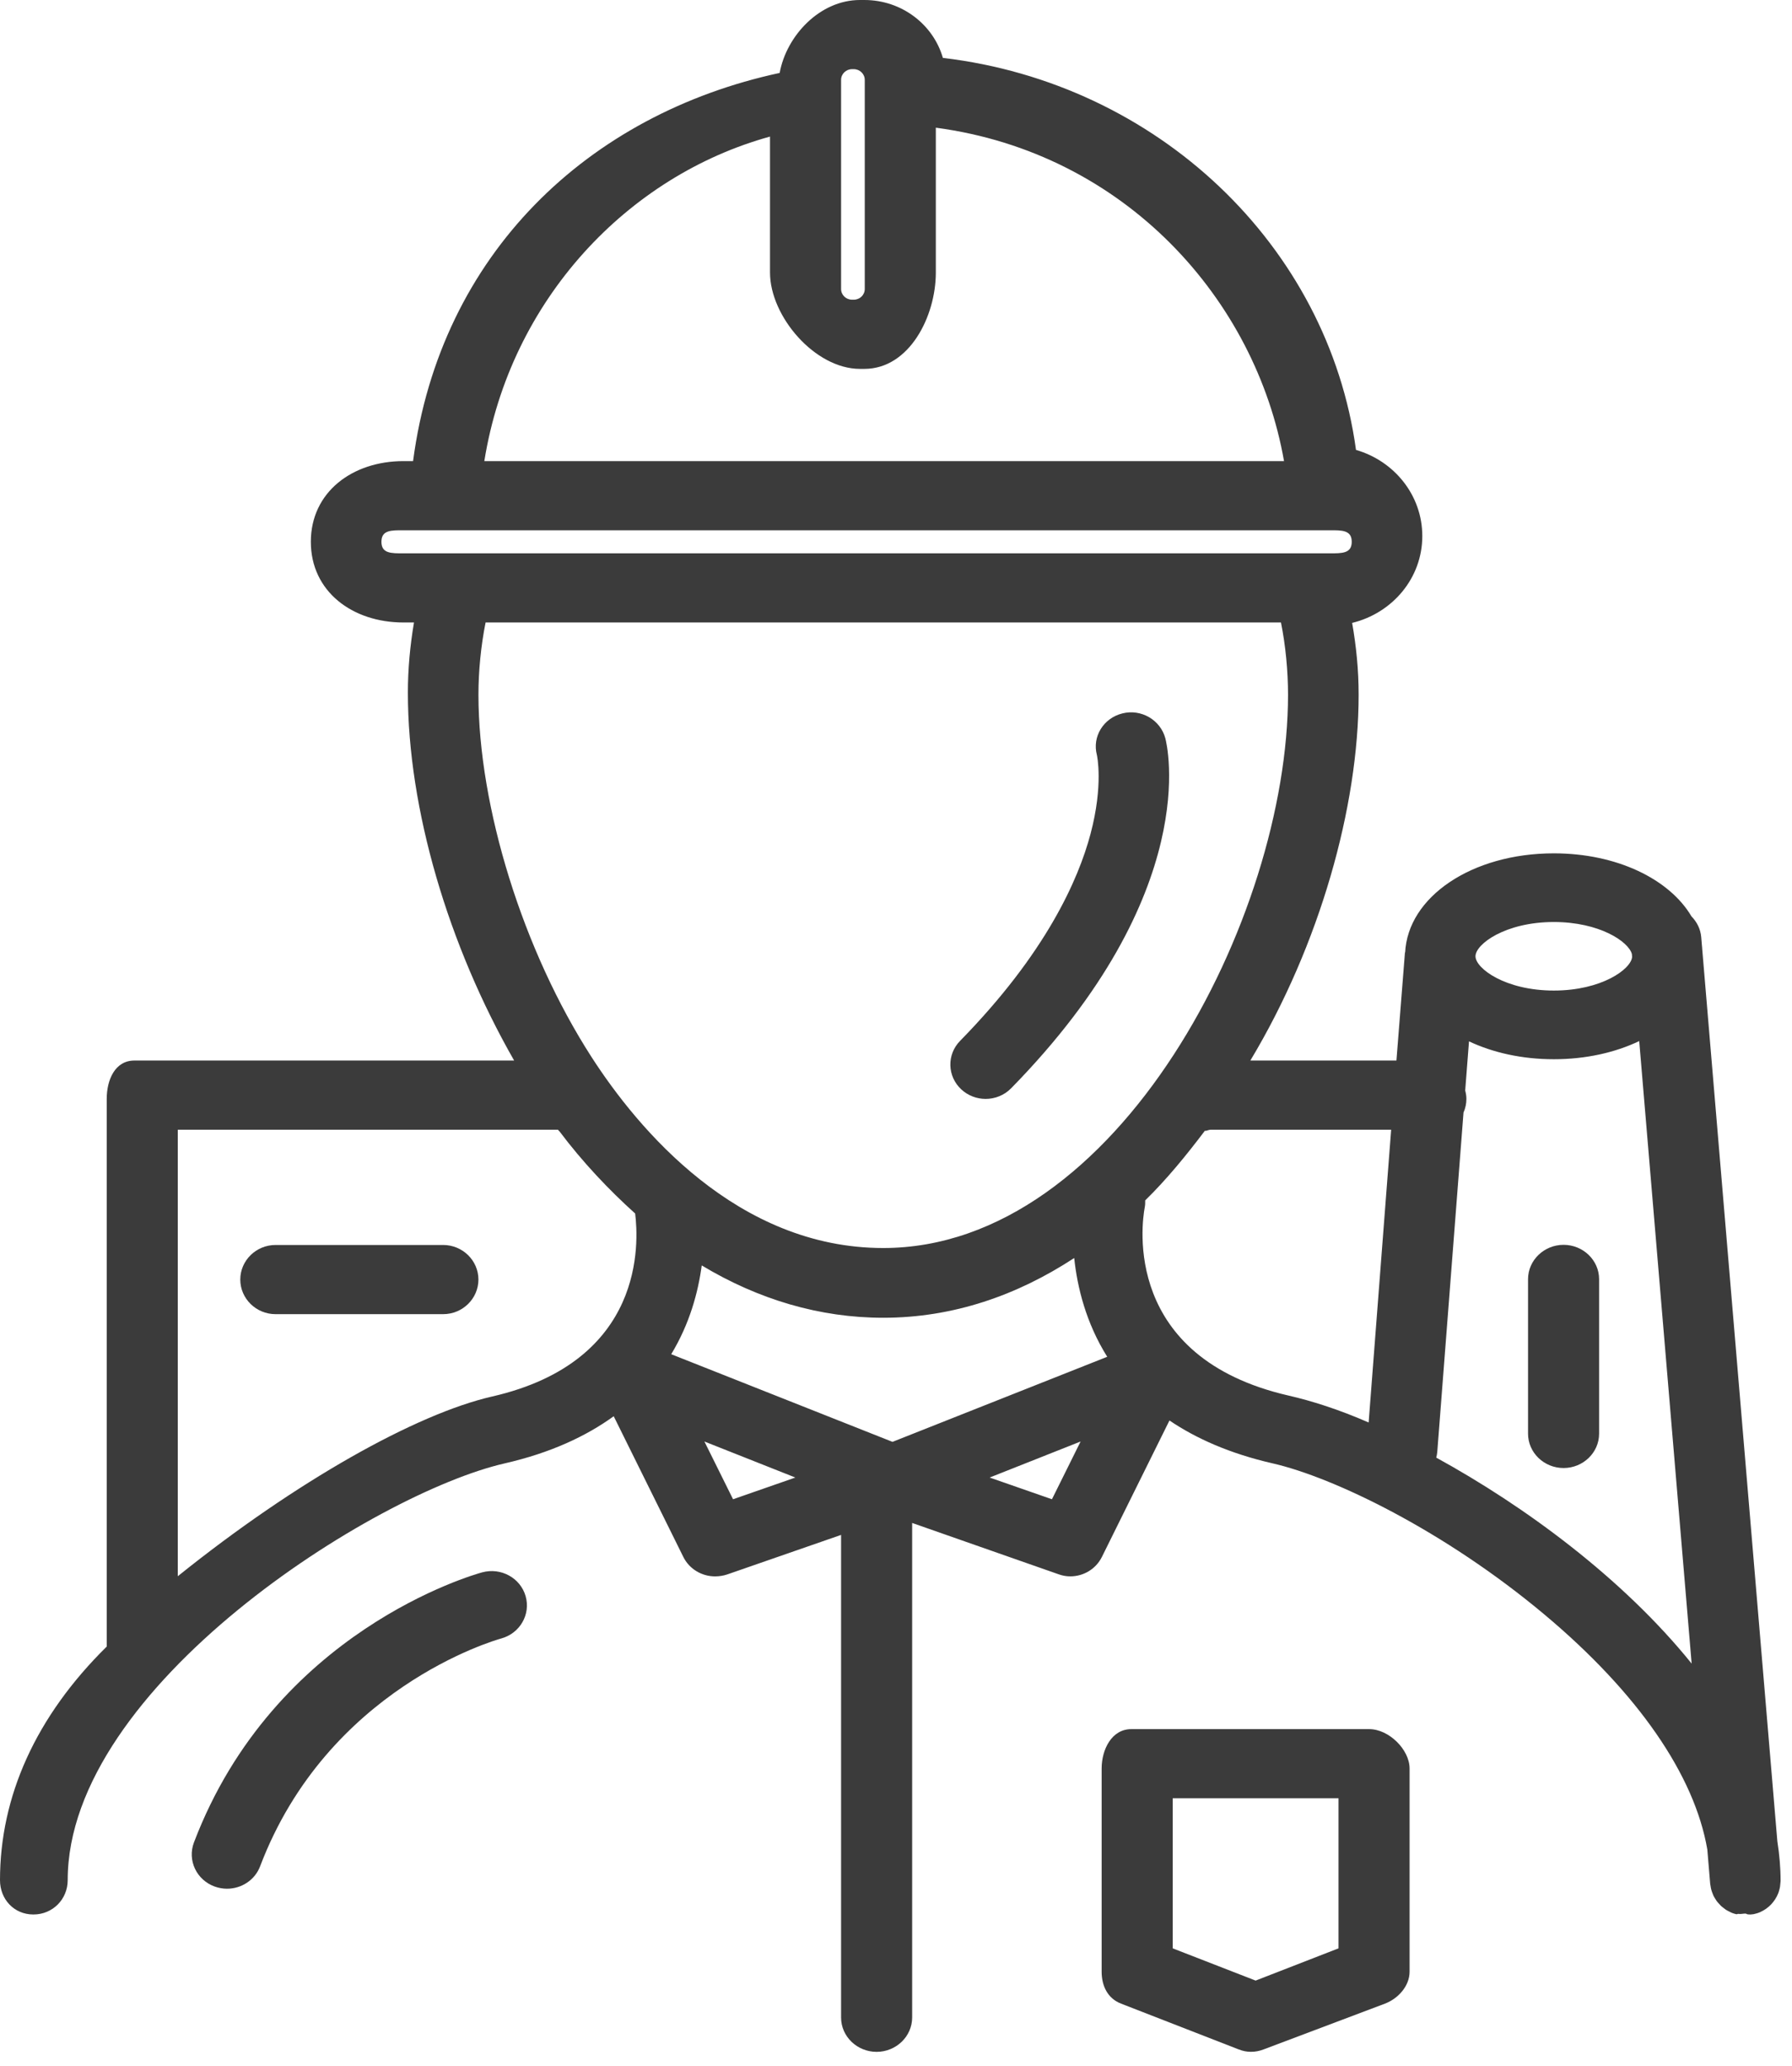 <?xml version="1.0" encoding="UTF-8"?> <svg xmlns="http://www.w3.org/2000/svg" width="85" height="98" viewBox="0 0 85 98" fill="none"> <path d="M84.115 90.2C84.148 90.159 84.179 90.116 84.207 90.071C84.235 90.028 84.26 89.982 84.284 89.936C84.307 89.889 84.33 89.841 84.349 89.79C84.368 89.74 84.384 89.69 84.397 89.637C84.411 89.586 84.424 89.535 84.432 89.483C84.441 89.428 84.445 89.374 84.449 89.317C84.451 89.284 84.459 89.252 84.459 89.219C84.459 88.585 84.403 87.955 84.305 87.331L80.743 45.034C80.737 44.966 80.736 44.897 80.726 44.831L80.694 44.446C80.661 44.061 80.488 43.725 80.234 43.466C79.185 41.692 76.688 40.473 73.702 40.473C69.817 40.473 66.765 42.538 66.649 45.2C66.648 45.212 66.644 45.127 66.644 45.139L66.237 50.3H59.308C62.593 44.833 64.444 38.271 64.444 32.953C64.444 31.789 64.336 30.682 64.136 29.544C66.044 29.079 67.464 27.423 67.464 25.425C67.464 23.489 66.135 21.864 64.319 21.339C62.993 11.634 54.897 3.947 44.724 2.746C44.267 1.161 42.772 0 40.999 0H40.79C38.887 0 37.302 1.694 36.982 3.459C27.908 5.412 20.891 12.028 19.593 21.87H19.138C16.715 21.87 14.744 23.339 14.744 25.697C14.744 28.054 16.715 29.524 19.138 29.524H19.637C19.451 30.617 19.347 31.734 19.347 32.854C19.347 38.361 21.258 44.833 24.387 50.3H6.375C5.452 50.3 5.062 51.22 5.062 52.12V78.095C1.691 81.417 0 85.206 0 89.174C0 90.073 0.66 90.802 1.583 90.802C2.508 90.802 3.211 90.072 3.211 89.174C3.211 79.984 17.776 70.817 23.934 69.408C26.127 68.906 27.804 68.115 29.11 67.171L32.413 73.845C32.7 74.422 33.292 74.766 33.918 74.766C34.106 74.766 34.318 74.735 34.503 74.671L39.895 72.799V95.689C39.895 96.588 40.655 97.317 41.58 97.317C42.505 97.317 43.266 96.587 43.266 95.687V72.232L50.22 74.669C50.405 74.734 50.579 74.765 50.767 74.765C51.393 74.765 51.979 74.421 52.266 73.844L55.471 67.372C56.736 68.227 58.334 68.941 60.369 69.407C63.244 70.065 68.503 72.59 73.262 76.579C77.689 80.29 80.376 84.188 80.983 87.719L81.12 89.353C81.123 89.388 81.133 89.419 81.138 89.453C81.145 89.505 81.153 89.555 81.166 89.604C81.179 89.659 81.197 89.71 81.216 89.763C81.233 89.809 81.249 89.854 81.269 89.897C81.294 89.949 81.322 89.998 81.352 90.046C81.376 90.085 81.399 90.125 81.426 90.162C81.46 90.209 81.499 90.252 81.539 90.294C81.569 90.328 81.598 90.362 81.631 90.394C81.674 90.433 81.721 90.468 81.767 90.503C81.803 90.531 81.838 90.56 81.876 90.584C81.926 90.617 81.981 90.642 82.036 90.669C82.076 90.689 82.113 90.711 82.154 90.727C82.22 90.754 82.288 90.771 82.358 90.789C82.393 90.797 82.424 90.767 82.46 90.773C82.564 90.792 82.674 90.759 82.785 90.759H82.786C82.786 90.759 82.786 90.759 82.787 90.759H82.788C82.833 90.759 82.878 90.802 82.924 90.798C82.959 90.795 82.989 90.807 83.023 90.803C83.08 90.795 83.136 90.797 83.192 90.784C83.246 90.771 83.296 90.76 83.348 90.743C83.399 90.725 83.45 90.709 83.499 90.686C83.549 90.663 83.596 90.639 83.643 90.611C83.689 90.585 83.733 90.558 83.776 90.527C83.82 90.496 83.86 90.463 83.9 90.428C83.94 90.393 83.978 90.358 84.014 90.32C84.05 90.281 84.083 90.242 84.115 90.2ZM41.018 13.707C41.018 13.988 40.785 14.215 40.496 14.215H40.418C40.128 14.215 39.895 13.988 39.895 13.707V3.789C39.895 3.508 40.128 3.28 40.417 3.28H40.495C40.785 3.28 41.018 3.508 41.018 3.789V13.707ZM36.524 6.478V12.927C36.524 15.005 38.656 17.496 40.79 17.496H40.999C43.133 17.496 44.389 15.005 44.389 12.928V6.056C53.378 7.254 59.562 14.215 60.905 21.87H22.973C24.201 14.215 29.782 8.335 36.524 6.478ZM19.138 26.244C18.561 26.244 18.092 26.258 18.092 25.697C18.092 25.136 18.56 25.15 19.138 25.15H63.071C63.647 25.15 64.117 25.136 64.117 25.697C64.117 26.258 63.647 26.244 63.071 26.244H19.138ZM23.339 66.236C19.749 67.058 14.051 70.243 8.433 74.759V53.581H26.459C26.485 53.581 26.51 53.658 26.537 53.657C27.631 55.116 28.895 56.448 30.127 57.555C30.293 58.907 30.621 64.569 23.339 66.236ZM28.065 50.145C24.802 45.085 22.694 38.275 22.694 32.948C22.694 31.826 22.814 30.616 23.033 29.523H60.76C60.98 30.616 61.095 31.826 61.095 32.948C61.095 43.495 53.033 59.192 41.895 59.192C34.968 59.194 30.257 53.544 28.065 50.145ZM34.771 71.108L33.412 68.369L37.726 70.078L34.771 71.108ZM49.897 71.108L46.942 70.078L51.256 68.369L49.897 71.108ZM42.334 68.386L31.838 64.229C32.711 62.789 33.115 61.294 33.285 60.018C35.987 61.642 38.893 62.5 41.895 62.5C45.208 62.5 48.249 61.438 50.953 59.666C51.098 61.048 51.51 62.74 52.519 64.351L42.334 68.386ZM64.919 67.467C63.486 66.841 62.191 66.436 61.135 66.194C53.23 64.385 54.161 58.016 54.295 57.282C54.319 57.161 54.324 57.051 54.32 56.933C55.33 55.949 56.275 54.789 57.15 53.632C57.239 53.646 57.329 53.581 57.422 53.581H65.987L64.919 67.467ZM73.704 43.73C75.871 43.73 77.248 44.661 77.405 45.248L77.416 45.385C77.372 45.963 75.972 46.981 73.704 46.981C71.398 46.981 69.987 45.928 69.987 45.355C69.987 44.782 71.398 43.73 73.704 43.73ZM68.126 69.134C68.148 69.047 68.166 68.957 68.174 68.864L69.419 52.765C69.507 52.567 69.556 52.349 69.556 52.12C69.556 51.981 69.533 51.849 69.499 51.719L69.679 49.39C70.814 49.926 72.196 50.238 73.704 50.238C75.223 50.238 76.613 49.921 77.753 49.377L80.24 78.902C76.971 74.849 72.311 71.428 68.126 69.134Z" fill="#3B3B3B"></path> <path d="M64.952 82.011H53.655C52.731 82.011 52.254 82.98 52.254 83.879V93.516C52.254 94.184 52.537 94.785 53.176 95.03L58.756 97.202C58.954 97.277 59.128 97.315 59.337 97.315C59.546 97.315 59.739 97.277 59.935 97.202L65.693 95.03C66.333 94.785 66.861 94.184 66.861 93.516V83.879C66.861 82.98 65.877 82.011 64.952 82.011ZM63.49 92.408L59.558 93.937L55.625 92.408V85.291H63.49V92.408Z" fill="#3B3B3B"></path> <path d="M21.02 59.048H13.07C12.145 59.048 11.397 59.788 11.397 60.688C11.397 61.588 12.146 62.329 13.07 62.329H21.02C21.945 62.329 22.693 61.588 22.693 60.688C22.693 59.788 21.945 59.048 21.02 59.048Z" fill="#3B3B3B"></path> <path d="M74.165 59.041C73.24 59.041 72.48 59.771 72.48 60.669V67.999C72.48 68.899 73.24 69.627 74.165 69.627C75.09 69.627 75.85 68.898 75.85 67.999V60.669C75.85 59.771 75.09 59.041 74.165 59.041Z" fill="#3B3B3B"></path> <path d="M46.752 52.12C47.193 52.12 47.635 51.95 47.963 51.614C57.077 42.312 55.354 35.312 55.276 35.018C55.044 34.147 54.131 33.61 53.234 33.837C52.339 34.062 51.798 34.939 52.029 35.81C52.033 35.825 52.346 37.219 51.728 39.548C51.146 41.74 49.6 45.223 45.541 49.366C44.902 50.017 44.928 51.048 45.597 51.669C45.922 51.97 46.337 52.12 46.752 52.12Z" fill="#3B3B3B"></path> <path d="M22.871 74.575C22.47 74.684 13.008 77.356 9.199 87.387C8.879 88.231 9.321 89.167 10.189 89.479C10.38 89.547 10.576 89.58 10.769 89.58C11.448 89.58 12.089 89.174 12.338 88.516C15.537 80.091 23.433 77.806 23.775 77.711C24.662 77.467 25.18 76.57 24.932 75.705C24.685 74.839 23.763 74.333 22.871 74.575Z" fill="#3B3B3B"></path> </svg> 